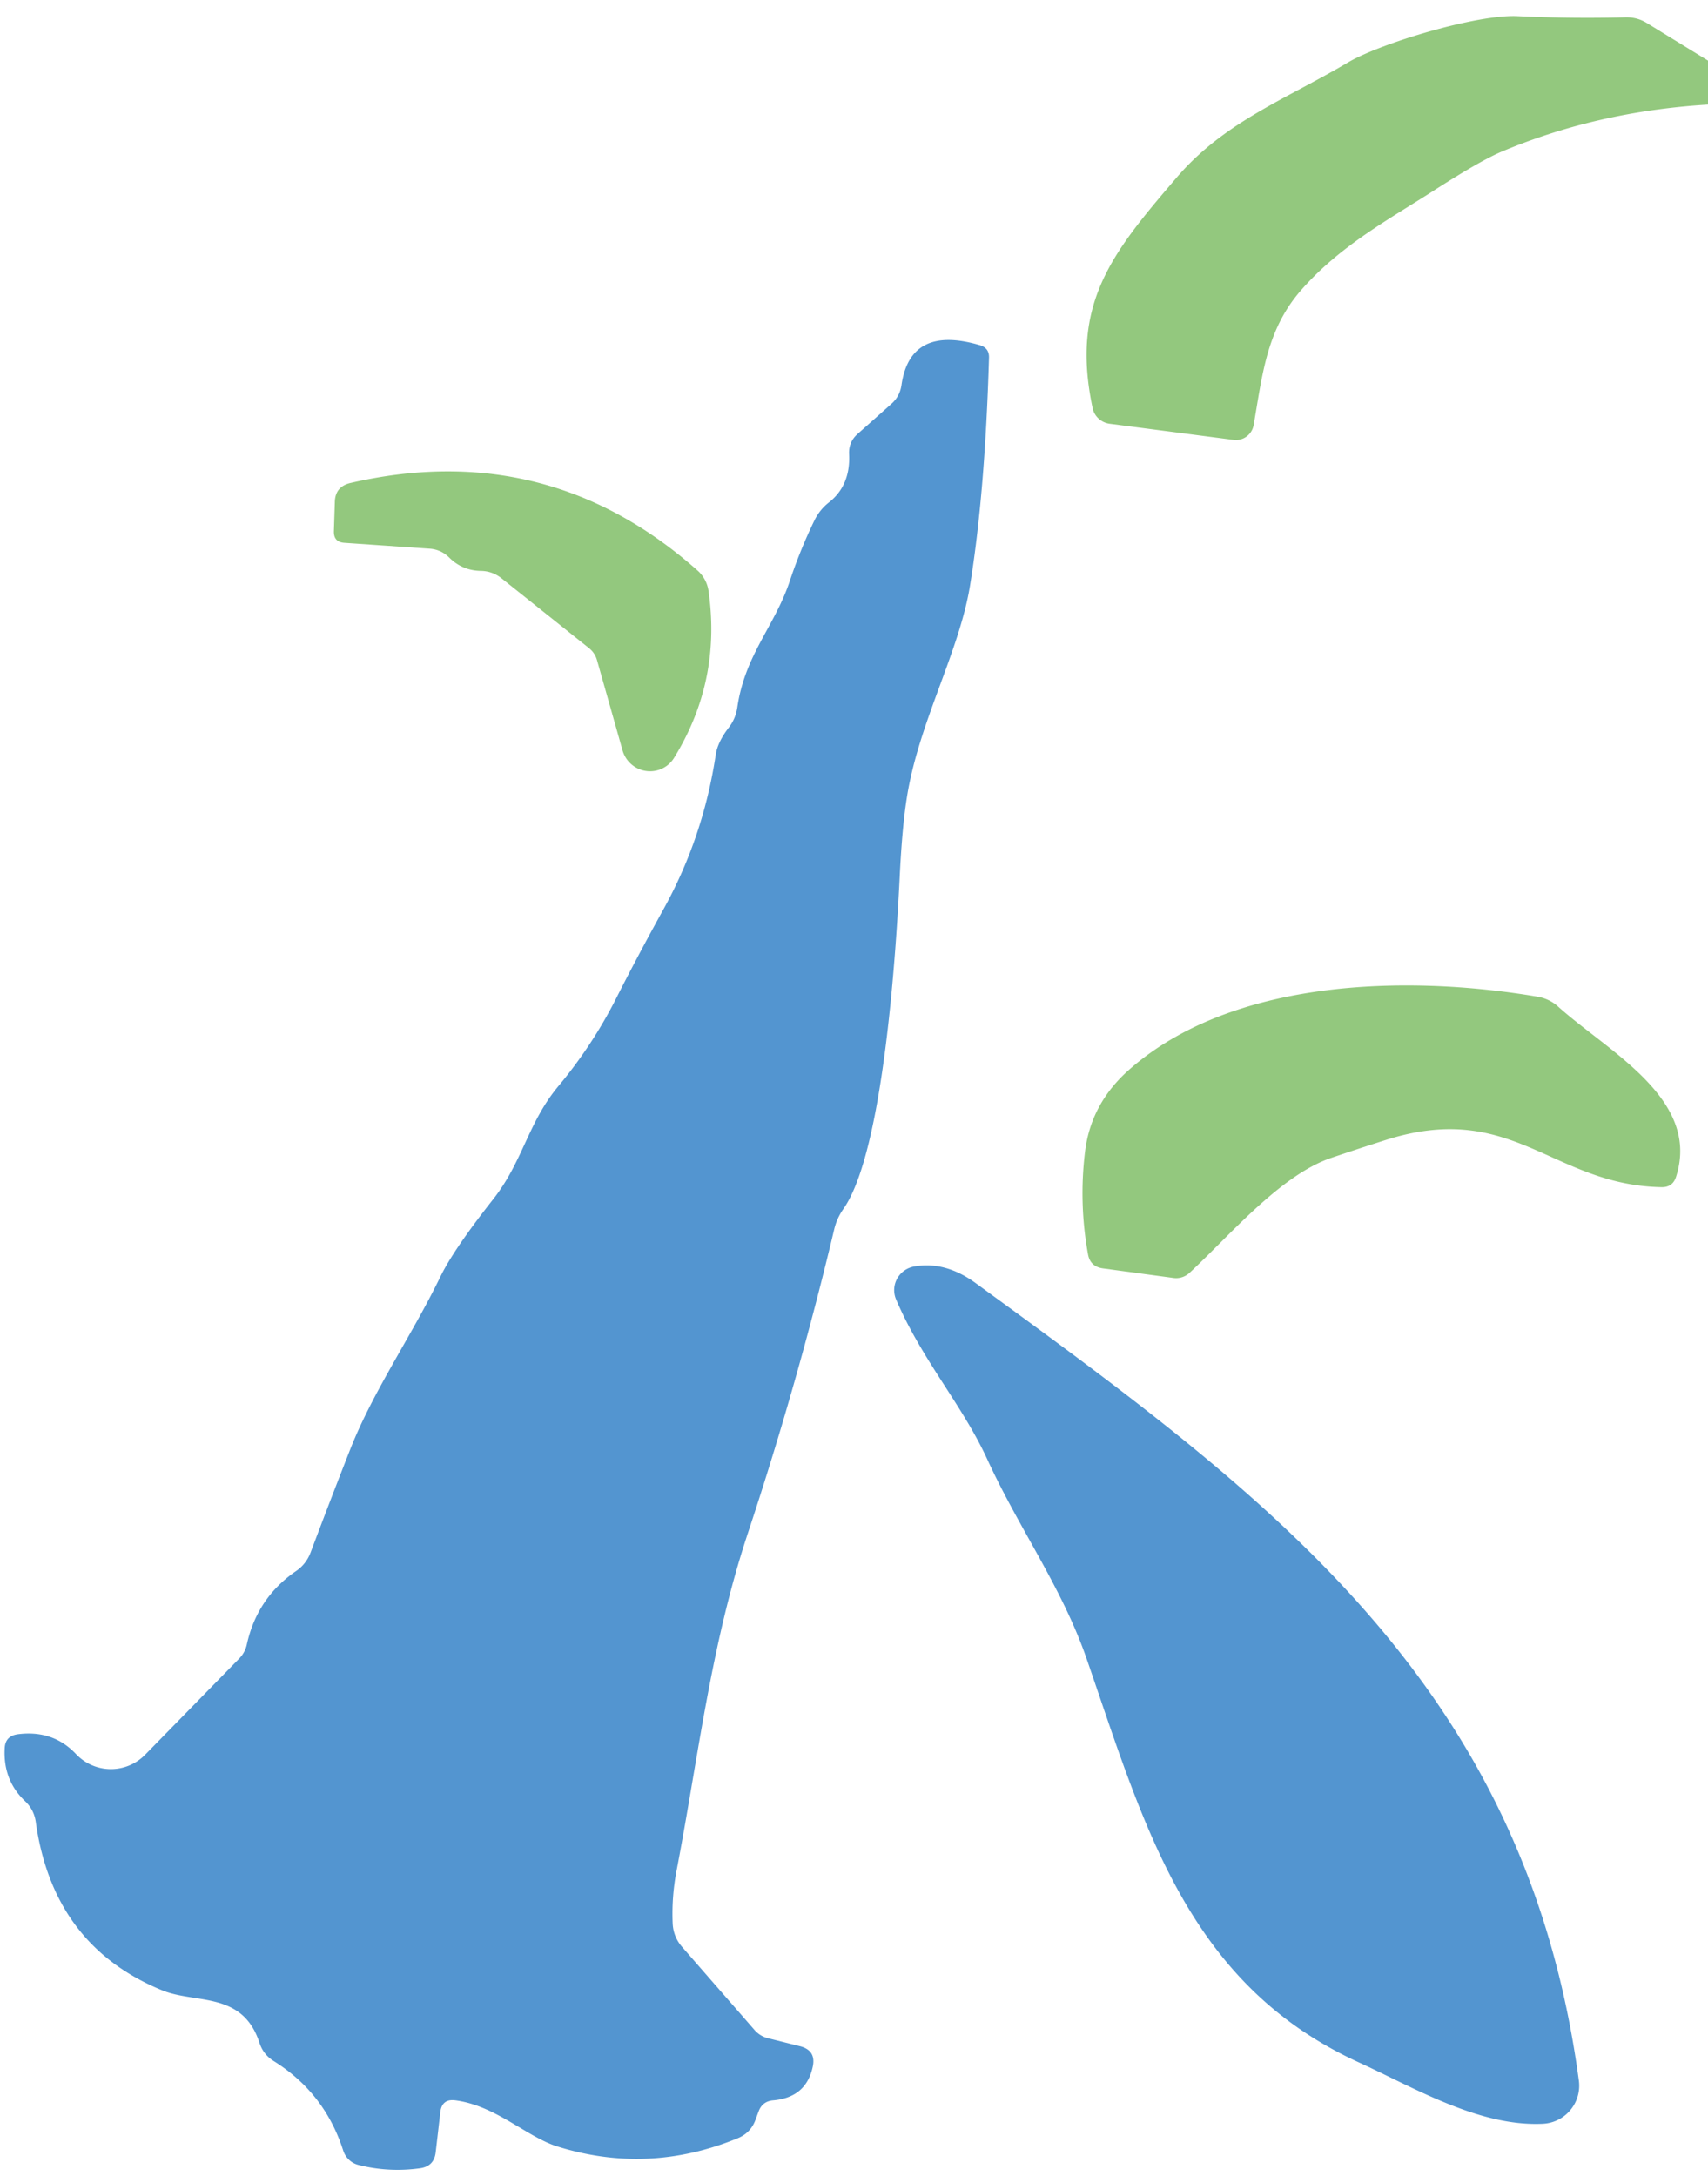 <?xml version="1.0" encoding="UTF-8" standalone="no"?>
<!DOCTYPE svg PUBLIC "-//W3C//DTD SVG 1.1//EN" "http://www.w3.org/Graphics/SVG/1.1/DTD/svg11.dtd">
<svg xmlns="http://www.w3.org/2000/svg" version="1.1" viewBox="0.00 0.00 73.00 93.00">
<path fill="#93c87e" d="
  M 73.00 2.59
  L 73.00 4.47
  Q 68.26 4.76 64.16 6.49
  Q 63.27 6.87 61.35 8.10
  C 59.45 9.33 57.24 10.50 55.55 12.47
  C 54.12 14.15 53.95 16.06 53.58 18.17
  A 0.77 0.77 0.0 0 1 52.72 18.80
  L 47.42 18.11
  A 0.86 0.85 -2.4 0 1 46.70 17.45
  C 45.75 12.98 47.51 10.83 50.28 7.60
  C 52.32 5.21 54.96 4.24 57.61 2.67
  C 59.02 1.84 63.12 0.61 64.85 0.69
  Q 67.16 0.80 69.48 0.74
  Q 69.97 0.73 70.38 0.98
  L 73.00 2.59
  Z"
/>
<path fill="#5395d0" d="
  M 18.82 90.27
  L 18.62 92.00
  Q 18.55 92.58 17.97 92.67
  Q 16.62 92.86 15.32 92.53
  A 0.93 0.91 87.5 0 1 14.67 91.92
  Q 13.88 89.45 11.70 88.09
  Q 11.25 87.81 11.09 87.31
  C 10.37 85.10 8.37 85.65 6.94 85.07
  Q 2.27 83.16 1.53 77.88
  Q 1.46 77.35 1.07 76.98
  Q 0.13 76.09 0.20 74.73
  Q 0.22 74.19 0.77 74.12
  Q 2.27 73.93 3.25 74.97
  A 2.05 2.05 0.0 0 0 6.21 74.99
  L 10.23 70.88
  A 1.27 1.18 -19.0 0 0 10.55 70.28
  Q 10.99 68.29 12.65 67.15
  Q 13.09 66.85 13.28 66.34
  Q 14.11 64.13 14.97 61.94
  C 15.95 59.45 17.59 57.10 18.82 54.57
  Q 19.38 53.41 21.09 51.24
  C 22.35 49.63 22.56 48.00 23.85 46.44
  Q 25.29 44.72 26.31 42.72
  Q 27.23 40.90 28.38 38.82
  Q 30.06 35.77 30.59 32.26
  Q 30.67 31.71 31.16 31.08
  Q 31.44 30.71 31.51 30.25
  C 31.84 27.96 33.12 26.77 33.77 24.79
  Q 34.21 23.47 34.82 22.22
  Q 35.04 21.78 35.42 21.48
  Q 36.36 20.75 36.29 19.40
  Q 36.27 18.89 36.65 18.55
  L 38.10 17.26
  Q 38.46 16.94 38.53 16.46
  Q 38.90 13.88 41.87 14.75
  Q 42.29 14.87 42.27 15.30
  Q 42.10 21.07 41.46 25.02
  C 40.99 27.91 39.24 30.92 38.75 34.15
  Q 38.56 35.37 38.46 37.35
  C 38.31 40.49 37.78 49.22 36.04 51.68
  Q 35.76 52.08 35.65 52.56
  Q 34.09 59.11 31.97 65.51
  C 30.38 70.31 29.86 75.01 28.93 79.88
  Q 28.70 81.04 28.75 82.21
  Q 28.78 82.79 29.16 83.22
  L 32.23 86.74
  A 1.11 1.11 0.0 0 0 32.81 87.11
  L 34.21 87.46
  Q 34.88 87.64 34.74 88.32
  Q 34.46 89.65 33.04 89.77
  Q 32.58 89.81 32.42 90.25
  L 32.29 90.60
  Q 32.09 91.15 31.55 91.38
  Q 27.72 92.96 23.82 91.74
  C 22.51 91.33 21.20 90.00 19.47 89.77
  Q 18.89 89.69 18.82 90.27
  Z"
/>
<path fill="#93c87e" d="
  M 25.16 27.69
  L 21.44 24.72
  Q 21.05 24.41 20.56 24.40
  Q 19.77 24.39 19.21 23.84
  Q 18.85 23.48 18.35 23.45
  L 14.72 23.20
  Q 14.26 23.17 14.27 22.71
  L 14.31 21.47
  Q 14.32 20.79 14.99 20.64
  Q 23.41 18.70 29.82 24.39
  A 1.45 1.42 -74.0 0 1 30.28 25.24
  Q 30.84 29.10 28.81 32.39
  A 1.22 1.21 52.9 0 1 26.61 32.08
  L 25.52 28.23
  Q 25.43 27.90 25.16 27.69
  Z"
/>
<path fill="#93c87e" d="
  M 71.01 50.74
  C 66.35 50.65 64.67 47.03 59.30 48.70
  Q 58.10 49.08 56.89 49.49
  C 54.70 50.24 52.53 52.84 50.83 54.41
  A 0.85 0.83 -61.8 0 1 50.16 54.62
  L 47.13 54.21
  Q 46.59 54.13 46.50 53.60
  Q 46.11 51.43 46.37 49.26
  Q 46.61 47.17 48.27 45.71
  C 52.63 41.87 60.01 41.63 65.72 42.60
  A 1.74 1.73 69.9 0 1 66.57 43.00
  C 68.70 44.93 72.69 46.95 71.64 50.28
  Q 71.50 50.75 71.01 50.74
  Z"
/>
<path fill="#5395d0" d="
  M 42.20 62.38
  C 41.14 60.06 39.40 58.12 38.30 55.54
  A 1.03 1.02 -16.6 0 1 39.07 54.13
  Q 40.40 53.89 41.70 54.84
  C 54.29 64.01 65.20 71.98 67.48 88.92
  A 1.63 1.63 0.0 0 1 65.94 90.77
  C 63.21 90.90 60.43 89.22 58.04 88.13
  C 50.70 84.75 48.89 77.96 46.43 70.86
  C 45.37 67.82 43.56 65.34 42.20 62.38
  Z"
/>
</svg>
